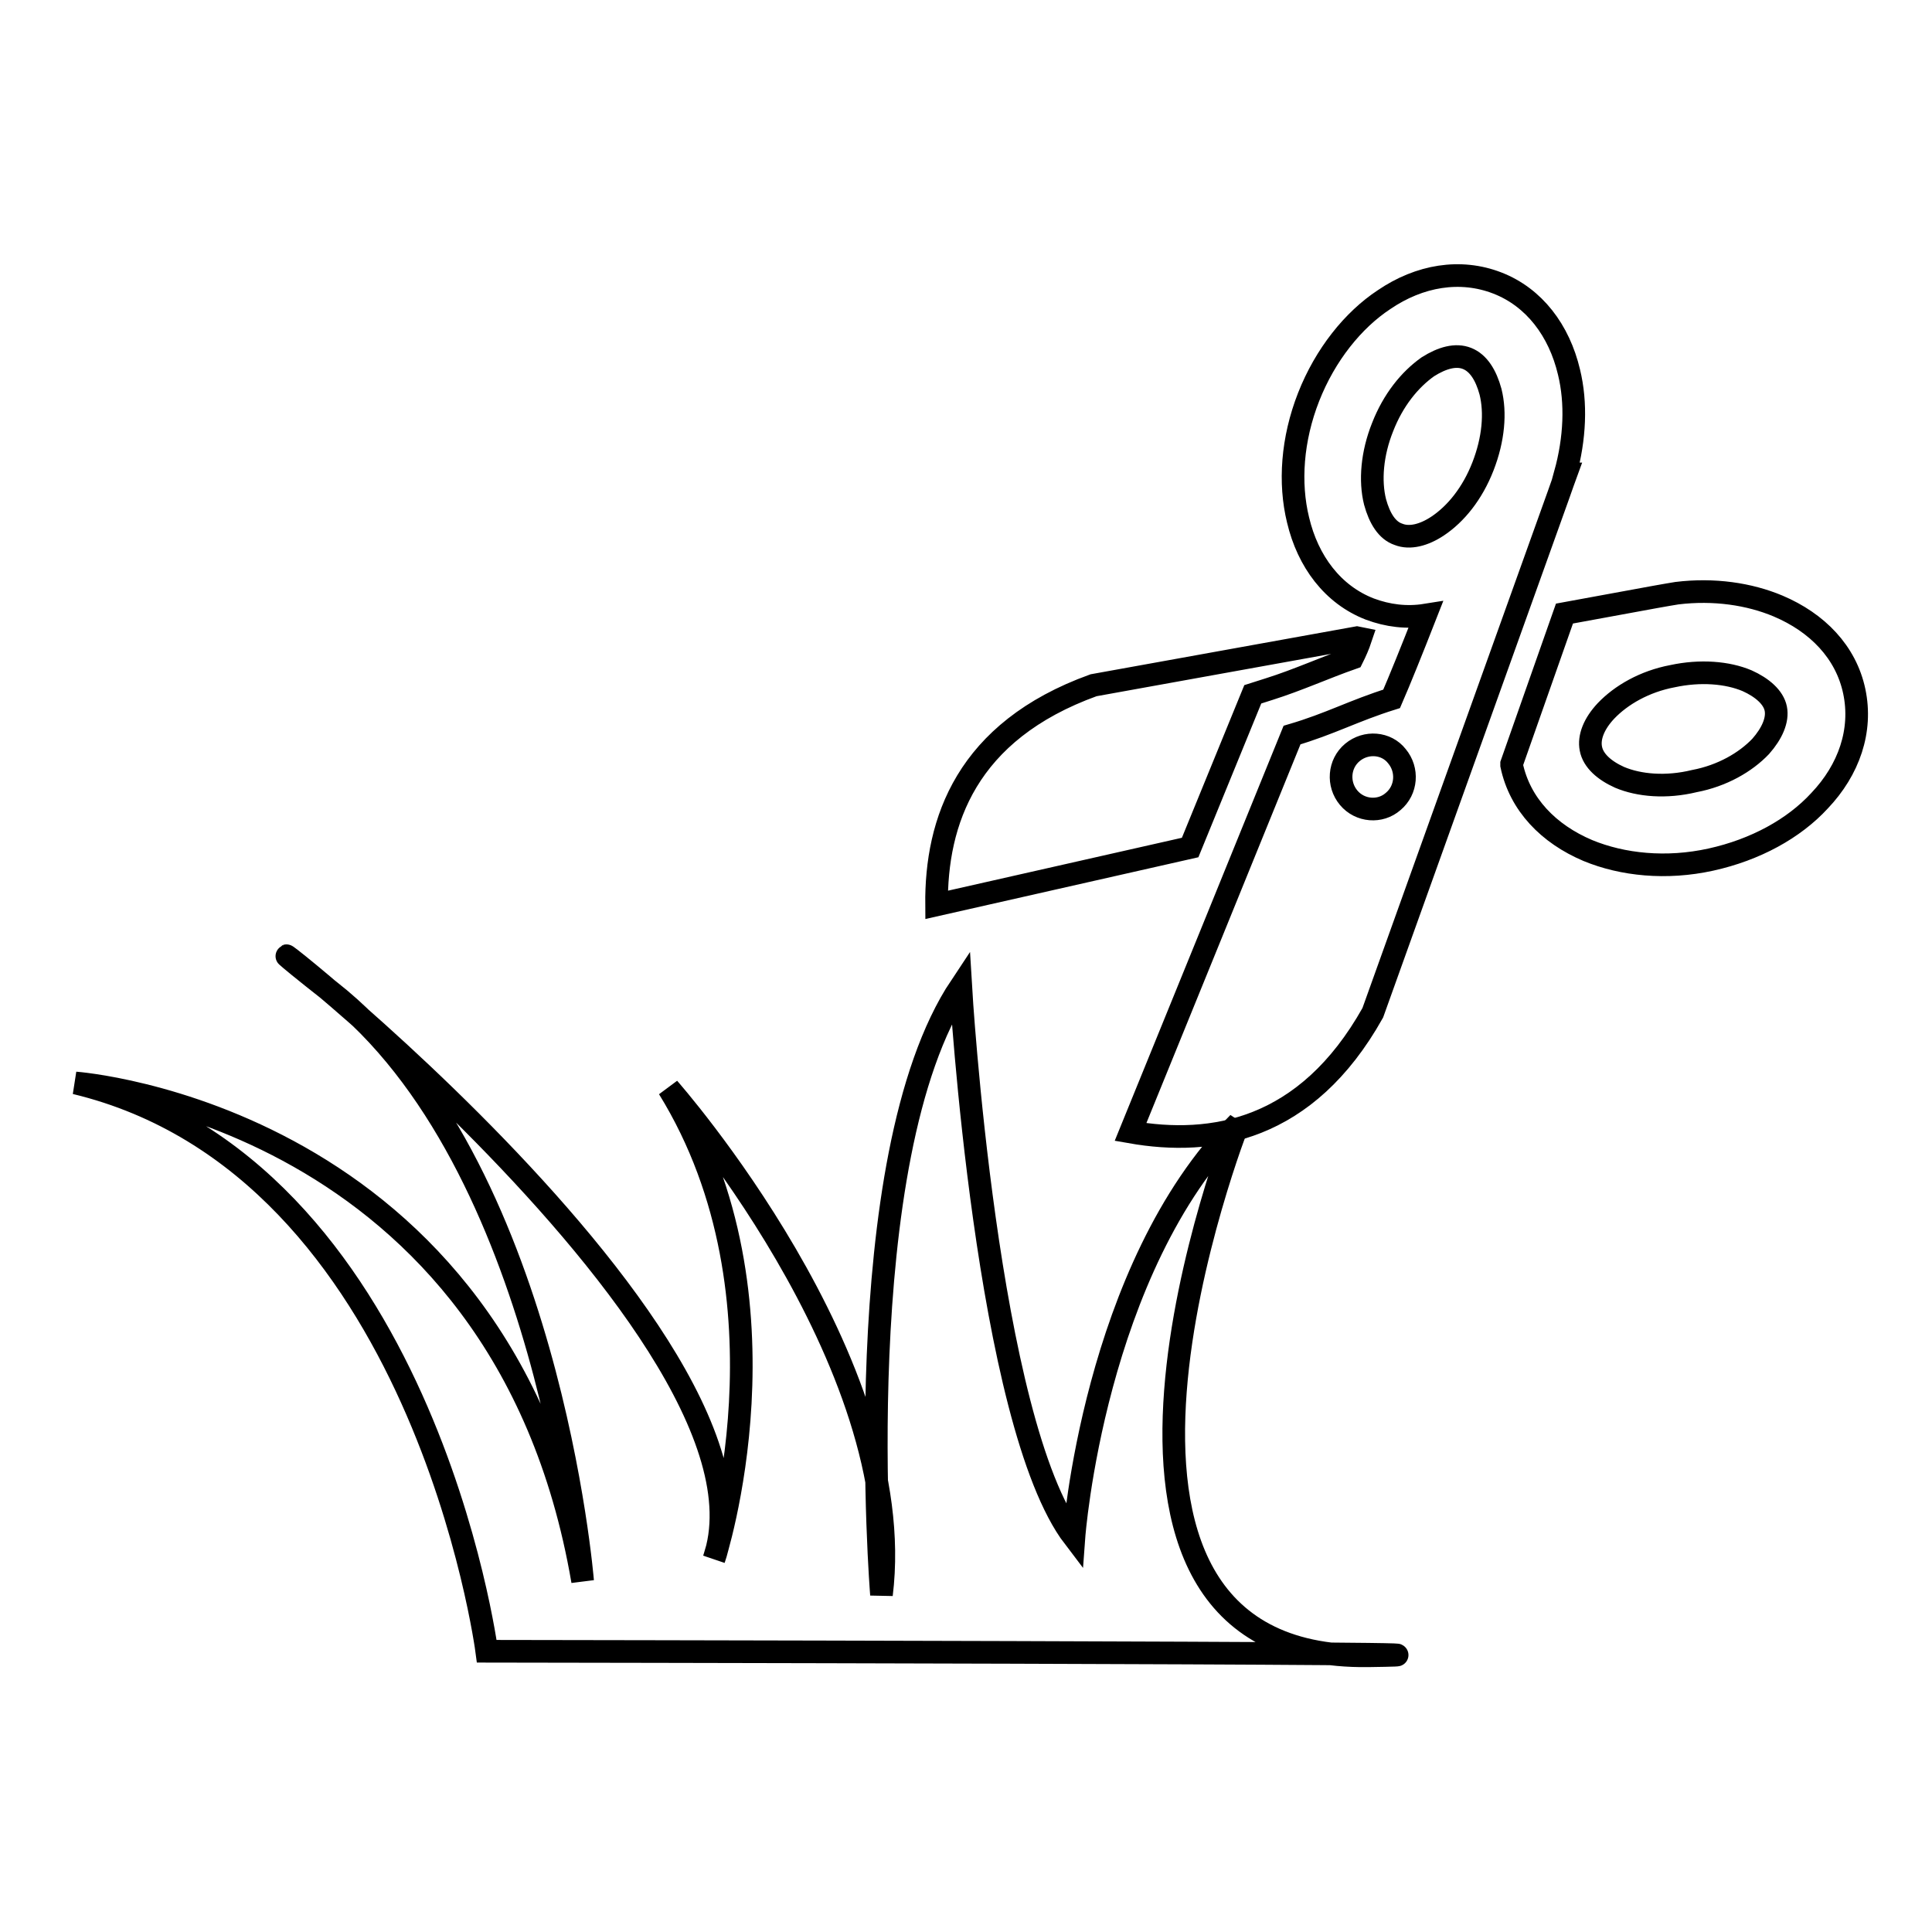 <?xml version="1.0" encoding="utf-8"?>
<!-- Svg Vector Icons : http://www.onlinewebfonts.com/icon -->
<!DOCTYPE svg PUBLIC "-//W3C//DTD SVG 1.1//EN" "http://www.w3.org/Graphics/SVG/1.1/DTD/svg11.dtd">
<svg version="1.1" xmlns="http://www.w3.org/2000/svg" xmlns:xlink="http://www.w3.org/1999/xlink" x="0px" y="0px" viewBox="0 0 256 256" enable-background="new 0 0 256 256" xml:space="preserve">
<g><g><path stroke-width="3" fill-opacity="0" stroke="#000000"  d="M214.6,103c-2-0.9-3.5-2.2-3.8-3.8c-0.3-1.5,0.4-3.3,2-5c2-2.1,5.1-3.9,8.8-4.6c3.7-0.8,7.3-0.5,9.9,0.6c2,0.9,3.5,2.2,3.8,3.7c0.3,1.5-0.5,3.3-2,5c-2,2.1-5.1,3.9-8.8,4.6C220.8,104.4,217.2,104.1,214.6,103L214.6,103z M149.8,150c10.8,1.9,23.3-0.1,32.1-15.8l24.6-68.6c0.2-0.6,0.4-1.1,0.6-1.7l0.4-1.1h-0.1c1.3-4.7,1.5-9.4,0.5-13.5c-1.3-5.5-4.6-9.9-9.5-11.8c-4.9-1.9-10.3-1-15,2.2c-4.1,2.7-7.8,7.3-10,12.9c-2.2,5.6-2.6,11.4-1.4,16.3c1.3,5.5,4.6,9.9,9.5,11.8c2.4,0.9,4.9,1.2,7.4,0.8c-1.8,4.6-3.5,8.8-4.5,11.1c-5.1,1.6-8.1,3.3-13.2,4.8C164,115.1,156.9,132.6,149.8,150L149.8,150z M178.7,105.7c-1.5-1.8-1.3-4.5,0.5-6c1.8-1.5,4.5-1.3,5.9,0.5c1.5,1.8,1.3,4.5-0.5,6C182.9,107.7,180.2,107.5,178.7,105.7L178.7,105.7z M182.2,66.5c-0.7-2.8-0.4-6.4,1-9.9c1.4-3.6,3.6-6.3,6-8c1.9-1.2,3.7-1.7,5.2-1.1c1.5,0.6,2.5,2.2,3.1,4.4c0.7,2.8,0.4,6.3-1,9.9c-1.4,3.6-3.6,6.3-6,7.9c-1.8,1.2-3.7,1.7-5.2,1.1C183.8,70.3,182.8,68.7,182.2,66.5L182.2,66.5z M124.1,119.9c-0.1-11,3.9-23,20.8-29.1l34.9-6.3l0.5,0.1c-0.3,0.9-0.7,1.8-1.1,2.6c-3.7,1.3-7.2,2.9-11,4.1L166,92l-0.9,2.2l-7.4,18.1L124.1,119.9L124.1,119.9z M200.3,101.2l0,0.2c1.1,5.2,4.9,9.1,10.1,11.3c4.6,1.9,10.4,2.5,16.3,1.2c5.9-1.3,11-4.1,14.4-7.8c3.9-4.1,5.7-9.3,4.6-14.5c-1.1-5.2-4.9-9.1-10.1-11.3c-3.8-1.6-8.5-2.3-13.4-1.7l0,0l-1.2,0.2c-0.6,0.1-1.1,0.2-1.7,0.3l-12,2.2L200.3,101.2z"/><path stroke-width="3" fill-opacity="0" stroke="#000000"  d="M64.5,218.8c0,0-8.4-64.2-54.5-75.3c0,0,56.6,4.1,67.2,66c0,0-4.5-55.5-33.5-78.2c-29-22.8,61.9,43.8,50.9,75.3c0,0,11.3-34.4-6-62.4c0,0,32,36.2,28.2,67.1c0,0-4.7-57.8,10.5-80.6c0,0,3.4,57.8,15,73c0,0,2.6-35.6,21.8-54.9c0,0-28,71.2,17.2,70.6C210.4,219,64.5,218.8,64.5,218.8z"/></g></g>
</svg>